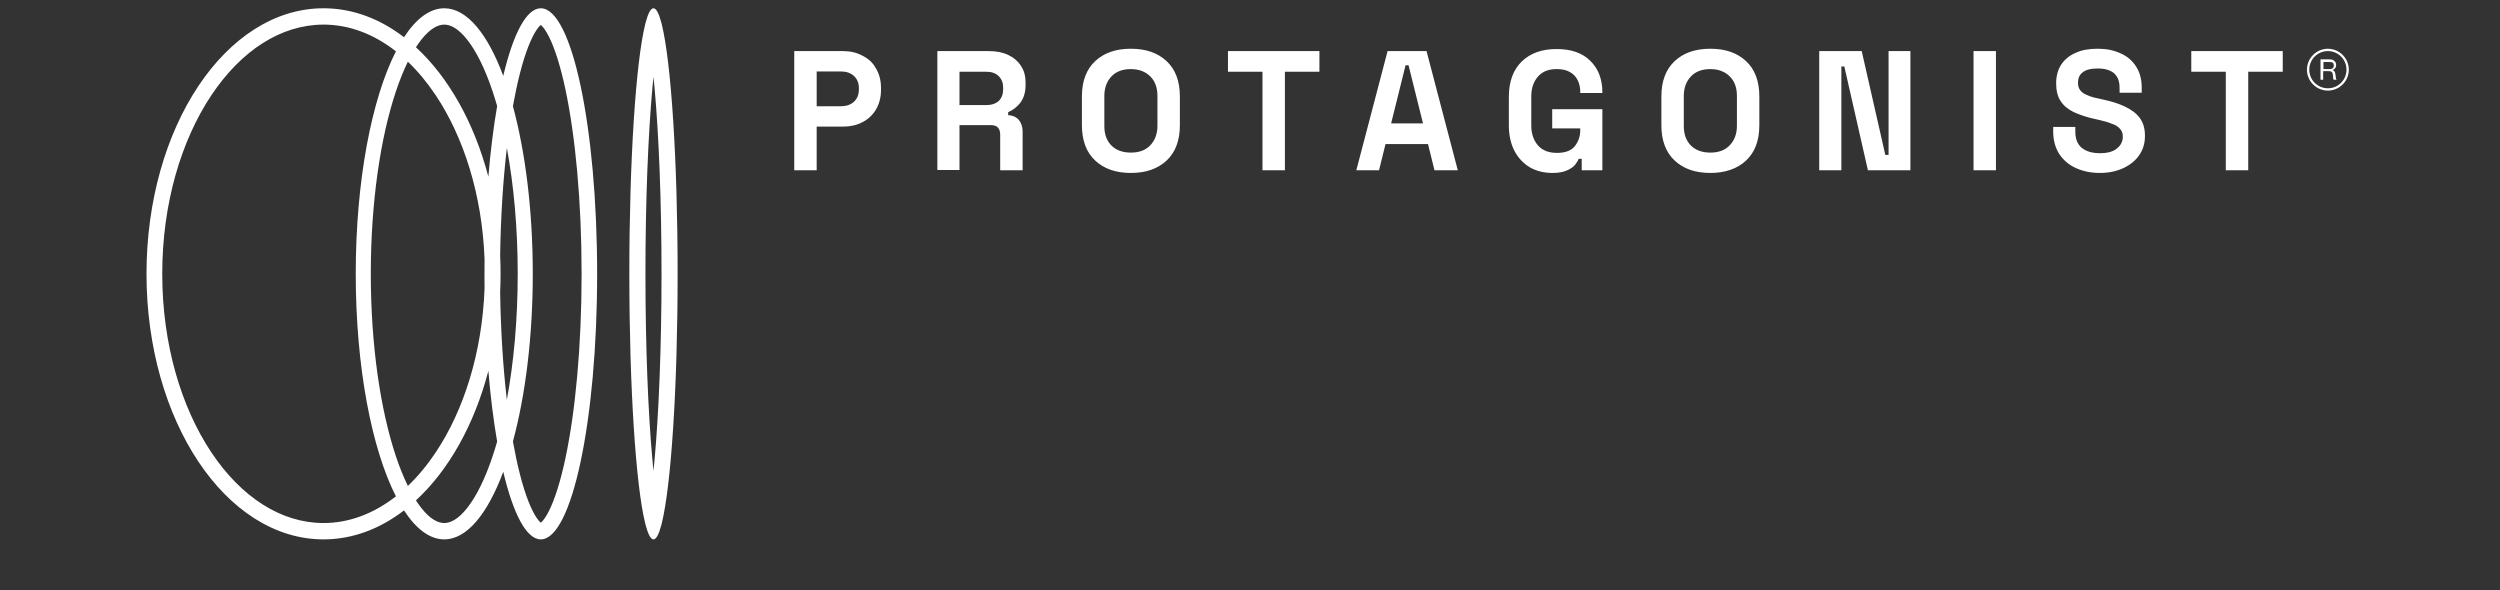 <svg width="233" height="55" viewBox="0 0 233 55" fill="none" xmlns="http://www.w3.org/2000/svg">
<rect x="0" y="0" width="233" height="55" fill="#333333" stroke="none"/>
<path fill-rule="evenodd" clip-rule="evenodd" d="M46.904 43.97C45.445 47.887 43.517 50.27 41.405 50.27C40.055 50.27 38.779 49.296 37.655 47.57C35.405 49.296 32.855 50.27 30.154 50.27C21.042 50.27 13.654 39.189 13.654 25.52C13.654 11.851 21.042 0.771 30.154 0.771C32.855 0.771 35.405 1.744 37.655 3.47C38.779 1.744 40.055 0.771 41.405 0.771C43.517 0.771 45.445 3.153 46.904 7.07C47.832 3.153 49.059 0.771 50.403 0.771C53.303 0.771 55.653 11.851 55.653 25.52C55.653 39.189 53.303 50.27 50.403 50.27C49.059 50.27 47.833 47.887 46.904 43.97ZM45.161 24.155C45.151 25.065 45.151 25.975 45.161 26.885C44.935 32.897 43.216 38.253 40.615 42.154C39.818 43.351 38.945 44.4 38.013 45.29C37.578 44.387 37.204 43.456 36.892 42.503C35.467 38.23 34.559 32.225 34.559 25.52C34.559 18.816 35.467 12.81 36.892 8.537C37.244 7.481 37.621 6.55 38.013 5.75C38.945 6.64 39.817 7.69 40.615 8.886C43.216 12.788 44.934 18.144 45.161 24.155ZM46.614 27.242C46.667 26.095 46.667 24.946 46.614 23.798C46.668 20.172 46.889 16.778 47.239 13.786C47.879 17.231 48.251 21.232 48.251 25.52C48.251 29.809 47.879 33.809 47.239 37.255C46.889 34.263 46.668 30.868 46.614 27.242ZM45.516 34.571C44.195 39.609 41.805 43.84 38.765 46.636C38.929 46.891 39.095 47.124 39.261 47.335C40.103 48.404 40.833 48.746 41.405 48.746C41.978 48.746 42.707 48.404 43.548 47.335C44.386 46.273 45.203 44.646 45.918 42.503C46.062 42.072 46.2 41.622 46.333 41.155C45.993 39.189 45.716 36.972 45.516 34.571ZM47.804 41.143C47.899 41.679 48 42.195 48.105 42.69C48.568 44.872 49.099 46.534 49.641 47.614C49.913 48.156 50.151 48.477 50.324 48.645C50.356 48.675 50.382 48.698 50.403 48.714C50.425 48.698 50.451 48.675 50.483 48.645C50.656 48.477 50.895 48.156 51.166 47.614C51.707 46.535 52.239 44.872 52.702 42.69C53.623 38.348 54.205 32.277 54.205 25.52C54.205 18.763 53.623 12.692 52.702 8.351C52.239 6.168 51.707 4.506 51.166 3.426C50.895 2.885 50.657 2.563 50.483 2.396C50.458 2.371 50.431 2.347 50.403 2.326C50.375 2.347 50.349 2.371 50.324 2.396C50.151 2.563 49.912 2.885 49.641 3.426C49.099 4.505 48.568 6.168 48.105 8.351C47.996 8.865 47.896 9.381 47.804 9.898C48.961 14.158 49.655 19.597 49.655 25.52C49.655 31.444 48.961 36.882 47.804 41.143ZM46.334 9.885C46.205 9.433 46.066 8.983 45.918 8.537C45.203 6.394 44.386 4.768 43.548 3.705C42.707 2.637 41.977 2.294 41.405 2.294C40.832 2.294 40.103 2.637 39.261 3.705C39.096 3.917 38.93 4.15 38.766 4.405C41.805 7.2 44.195 11.432 45.516 16.47C45.716 14.069 45.993 11.851 46.334 9.886V9.885ZM33.155 25.52C33.155 16.839 34.645 9.202 36.9 4.784C34.834 3.167 32.533 2.293 30.154 2.293C26.215 2.293 22.492 4.687 19.693 8.886C16.897 13.08 15.121 18.956 15.121 25.52C15.121 32.085 16.897 37.96 19.693 42.154C22.492 46.354 26.215 48.747 30.154 48.747C32.533 48.747 34.834 47.874 36.9 46.257C34.645 41.839 33.155 34.202 33.155 25.52ZM50.469 48.757L50.464 48.754L50.47 48.757L50.469 48.757ZM61.682 48.753C61.663 48.83 61.644 48.904 61.625 48.975C61.398 49.815 61.157 50.27 60.905 50.27C60.653 50.27 60.41 49.815 60.184 48.975L60.127 48.753C59.267 45.271 58.654 36.183 58.654 25.52C58.654 14.858 59.267 5.769 60.127 2.287L60.184 2.065C60.41 1.226 60.652 0.771 60.905 0.771C61.156 0.771 61.398 1.226 61.625 2.065L61.682 2.287C62.541 5.769 63.154 14.857 63.154 25.52C63.154 36.184 62.541 45.271 61.682 48.753ZM61.002 42.88C61.404 38.461 61.654 32.323 61.654 25.52C61.654 18.717 61.404 12.579 61.002 8.16C60.972 7.823 60.939 7.487 60.904 7.152C60.871 7.476 60.839 7.812 60.807 8.16C60.405 12.579 60.155 18.717 60.155 25.52C60.155 32.324 60.405 38.462 60.807 42.88C60.839 43.229 60.871 43.565 60.905 43.889C60.938 43.565 60.97 43.229 61.002 42.88Z" fill="white"/>
<path d="M76.115 9.904H78.369C78.864 9.904 79.277 9.766 79.579 9.492C79.881 9.217 80.047 8.832 80.047 8.364V8.199C80.047 7.731 79.881 7.346 79.579 7.071C79.277 6.797 78.864 6.659 78.369 6.659H76.115V9.904ZM74.024 15.871V4.762H78.562C79.249 4.762 79.854 4.9 80.404 5.202C80.954 5.477 81.366 5.862 81.641 6.384C81.943 6.879 82.109 7.484 82.109 8.199V8.391C82.109 9.079 81.943 9.684 81.641 10.206C81.341 10.713 80.902 11.123 80.377 11.389C79.854 11.664 79.249 11.801 78.589 11.801H76.114V15.871H74.024ZM89.424 9.794H91.926C92.421 9.794 92.806 9.657 93.081 9.409C93.356 9.134 93.493 8.777 93.494 8.337V8.172C93.494 7.732 93.356 7.374 93.081 7.099C92.806 6.824 92.421 6.687 91.926 6.687H89.424V9.794ZM87.362 15.871V4.762H92.146C92.833 4.762 93.439 4.872 93.961 5.119C94.483 5.367 94.868 5.697 95.17 6.164C95.473 6.632 95.583 7.127 95.583 7.732V7.924C95.583 8.584 95.418 9.134 95.116 9.547C94.817 9.945 94.419 10.258 93.961 10.454V10.729C94.373 10.756 94.703 10.894 94.951 11.169C95.17 11.444 95.308 11.801 95.308 12.241V15.871H93.218V12.543C93.218 12.296 93.163 12.076 93.026 11.912C92.888 11.746 92.696 11.664 92.366 11.664H89.424V15.844H87.362V15.871ZM105.399 14.222C106.17 14.222 106.774 14.001 107.214 13.534C107.654 13.066 107.874 12.461 107.874 11.719V8.942C107.874 8.172 107.654 7.567 107.214 7.127C106.774 6.687 106.17 6.44 105.399 6.44C104.629 6.44 104.024 6.659 103.584 7.127C103.145 7.594 102.925 8.199 102.925 8.941V11.746C102.925 12.516 103.145 13.121 103.584 13.561C104.024 14.001 104.629 14.222 105.399 14.222ZM105.399 16.119C103.997 16.119 102.897 15.734 102.072 14.964C101.247 14.194 100.834 13.094 100.834 11.664V8.996C100.834 7.567 101.247 6.467 102.072 5.697C102.897 4.927 103.997 4.542 105.399 4.542C106.802 4.542 107.901 4.927 108.726 5.697C109.551 6.466 109.964 7.566 109.964 8.996V11.664C109.964 13.094 109.551 14.194 108.726 14.964C107.901 15.734 106.802 16.119 105.399 16.119ZM117.664 15.871V6.687H114.446V4.761H122.97V6.686H119.753V15.87H117.664V15.871ZM129.653 11.5H132.623L131.275 6.081H131L129.653 11.5ZM126.408 15.871L129.323 4.762H132.953L135.867 15.871H133.695L133.09 13.424H129.13L128.525 15.871H126.408ZM144.694 16.119C143.924 16.119 143.237 15.954 142.632 15.624C142.015 15.264 141.51 14.741 141.174 14.111C140.817 13.451 140.625 12.626 140.625 11.691V9.024C140.625 7.594 141.037 6.494 141.834 5.724C142.632 4.955 143.704 4.57 145.079 4.57C146.426 4.57 147.471 4.927 148.214 5.669C148.956 6.384 149.341 7.375 149.341 8.612V8.667H147.279V8.529C147.279 8.145 147.196 7.787 147.031 7.457C146.875 7.142 146.626 6.882 146.317 6.715C145.986 6.522 145.574 6.439 145.079 6.439C144.337 6.439 143.759 6.659 143.347 7.127C142.935 7.594 142.714 8.199 142.714 8.996V11.691C142.714 12.461 142.935 13.094 143.347 13.561C143.759 14.029 144.364 14.249 145.106 14.249C145.849 14.249 146.426 14.056 146.757 13.643C147.103 13.216 147.288 12.681 147.279 12.131V11.967H144.666V10.179H149.341V15.871H147.416V14.799H147.142C147.059 14.991 146.949 15.156 146.784 15.376C146.619 15.569 146.371 15.734 146.069 15.871C145.712 16.036 145.244 16.119 144.694 16.119ZM159.406 14.222C160.175 14.222 160.781 14.001 161.22 13.534C161.661 13.066 161.881 12.461 161.881 11.719V8.942C161.881 8.172 161.661 7.567 161.22 7.127C160.781 6.687 160.175 6.44 159.406 6.44C158.636 6.44 158.031 6.659 157.591 7.127C157.151 7.594 156.93 8.199 156.93 8.941V11.746C156.93 12.516 157.151 13.121 157.591 13.561C158.031 14.001 158.636 14.222 159.406 14.222ZM159.406 16.119C158.004 16.119 156.903 15.734 156.079 14.964C155.254 14.194 154.841 13.094 154.841 11.664V8.996C154.841 7.567 155.253 6.467 156.079 5.697C156.903 4.927 158.004 4.542 159.406 4.542C160.808 4.542 161.908 4.927 162.733 5.697C163.558 6.466 163.97 7.566 163.97 8.996V11.664C163.97 13.094 163.558 14.194 162.733 14.964C161.908 15.734 160.781 16.119 159.406 16.119ZM169.552 15.871V4.762H173.512L175.712 14.441H176.014V4.762H178.049V15.871H174.09L171.89 6.192H171.615V15.871H169.552ZM186.023 4.762H183.934V15.871H186.023V4.762ZM195.703 16.119C194.85 16.119 194.107 15.953 193.448 15.651C192.819 15.367 192.285 14.909 191.908 14.332C191.551 13.754 191.358 13.066 191.358 12.269V11.829H193.42V12.268C193.42 12.929 193.613 13.451 194.025 13.781C194.438 14.111 194.988 14.277 195.703 14.277C196.417 14.277 196.94 14.139 197.297 13.837C197.655 13.561 197.847 13.176 197.847 12.736C197.847 12.434 197.765 12.186 197.573 11.994C197.407 11.801 197.16 11.636 196.803 11.526C196.472 11.389 196.088 11.279 195.593 11.169L195.235 11.086C194.563 10.946 193.909 10.734 193.283 10.454C192.733 10.179 192.321 9.849 192.046 9.409C191.771 8.997 191.633 8.447 191.633 7.759C191.633 7.072 191.798 6.494 192.1 6.027C192.431 5.532 192.871 5.174 193.448 4.927C194.025 4.652 194.713 4.542 195.51 4.542C196.308 4.542 196.995 4.679 197.6 4.955C198.232 5.229 198.7 5.614 199.058 6.164C199.415 6.687 199.607 7.347 199.607 8.172V8.64H197.545V8.172C197.545 7.759 197.463 7.402 197.297 7.154C197.145 6.886 196.901 6.681 196.61 6.577C196.308 6.439 195.95 6.384 195.51 6.384C194.878 6.384 194.41 6.494 194.107 6.742C193.806 6.962 193.668 7.292 193.668 7.705C193.668 7.979 193.723 8.199 193.861 8.391C193.998 8.584 194.218 8.749 194.52 8.859C194.795 8.996 195.181 9.107 195.621 9.189L195.977 9.272C196.775 9.436 197.462 9.656 198.04 9.931C198.618 10.207 199.085 10.537 199.415 10.977C199.744 11.417 199.91 11.967 199.91 12.654C199.91 13.342 199.745 13.919 199.388 14.441C199.058 14.936 198.563 15.349 197.93 15.652C197.297 15.953 196.555 16.119 195.703 16.119ZM207.445 15.871V6.687H204.227V4.761H212.752V6.686H209.534V15.87H207.445V15.871ZM216.959 8.446C216.442 8.444 215.946 8.238 215.581 7.872C215.215 7.507 215.009 7.011 215.007 6.494C215.009 5.977 215.215 5.482 215.581 5.116C215.946 4.75 216.442 4.544 216.959 4.542C217.476 4.544 217.971 4.75 218.337 5.116C218.703 5.482 218.909 5.977 218.911 6.494C218.909 7.011 218.703 7.507 218.337 7.872C217.971 8.238 217.476 8.444 216.959 8.446ZM216.959 4.762C216.731 4.761 216.505 4.806 216.295 4.892C216.084 4.979 215.893 5.107 215.732 5.268C215.571 5.429 215.443 5.62 215.357 5.83C215.27 6.041 215.225 6.266 215.226 6.494C215.225 6.722 215.27 6.948 215.356 7.158C215.443 7.369 215.571 7.56 215.732 7.721C215.893 7.882 216.084 8.01 216.295 8.097C216.505 8.183 216.731 8.228 216.959 8.227C217.187 8.228 217.412 8.183 217.623 8.097C217.834 8.01 218.025 7.882 218.186 7.721C218.347 7.56 218.475 7.369 218.561 7.158C218.648 6.948 218.692 6.722 218.691 6.494C218.692 6.266 218.648 6.041 218.561 5.83C218.474 5.62 218.347 5.429 218.186 5.268C218.025 5.107 217.833 4.979 217.623 4.892C217.412 4.806 217.187 4.761 216.959 4.762Z" fill="white"/>
<path d="M217.784 7.429H217.509C217.454 7.402 217.454 7.319 217.427 6.989C217.399 6.715 217.317 6.632 217.041 6.632H216.519V7.429H216.271V5.532H217.151C217.482 5.532 217.729 5.752 217.729 6.054C217.729 6.302 217.619 6.439 217.399 6.522C217.564 6.577 217.646 6.715 217.674 7.017C217.701 7.319 217.729 7.402 217.757 7.402L217.784 7.429ZM217.124 6.439C217.372 6.439 217.509 6.33 217.509 6.11C217.509 5.862 217.399 5.78 217.124 5.78H216.547V6.439H217.124Z" fill="white"/>
</svg>
